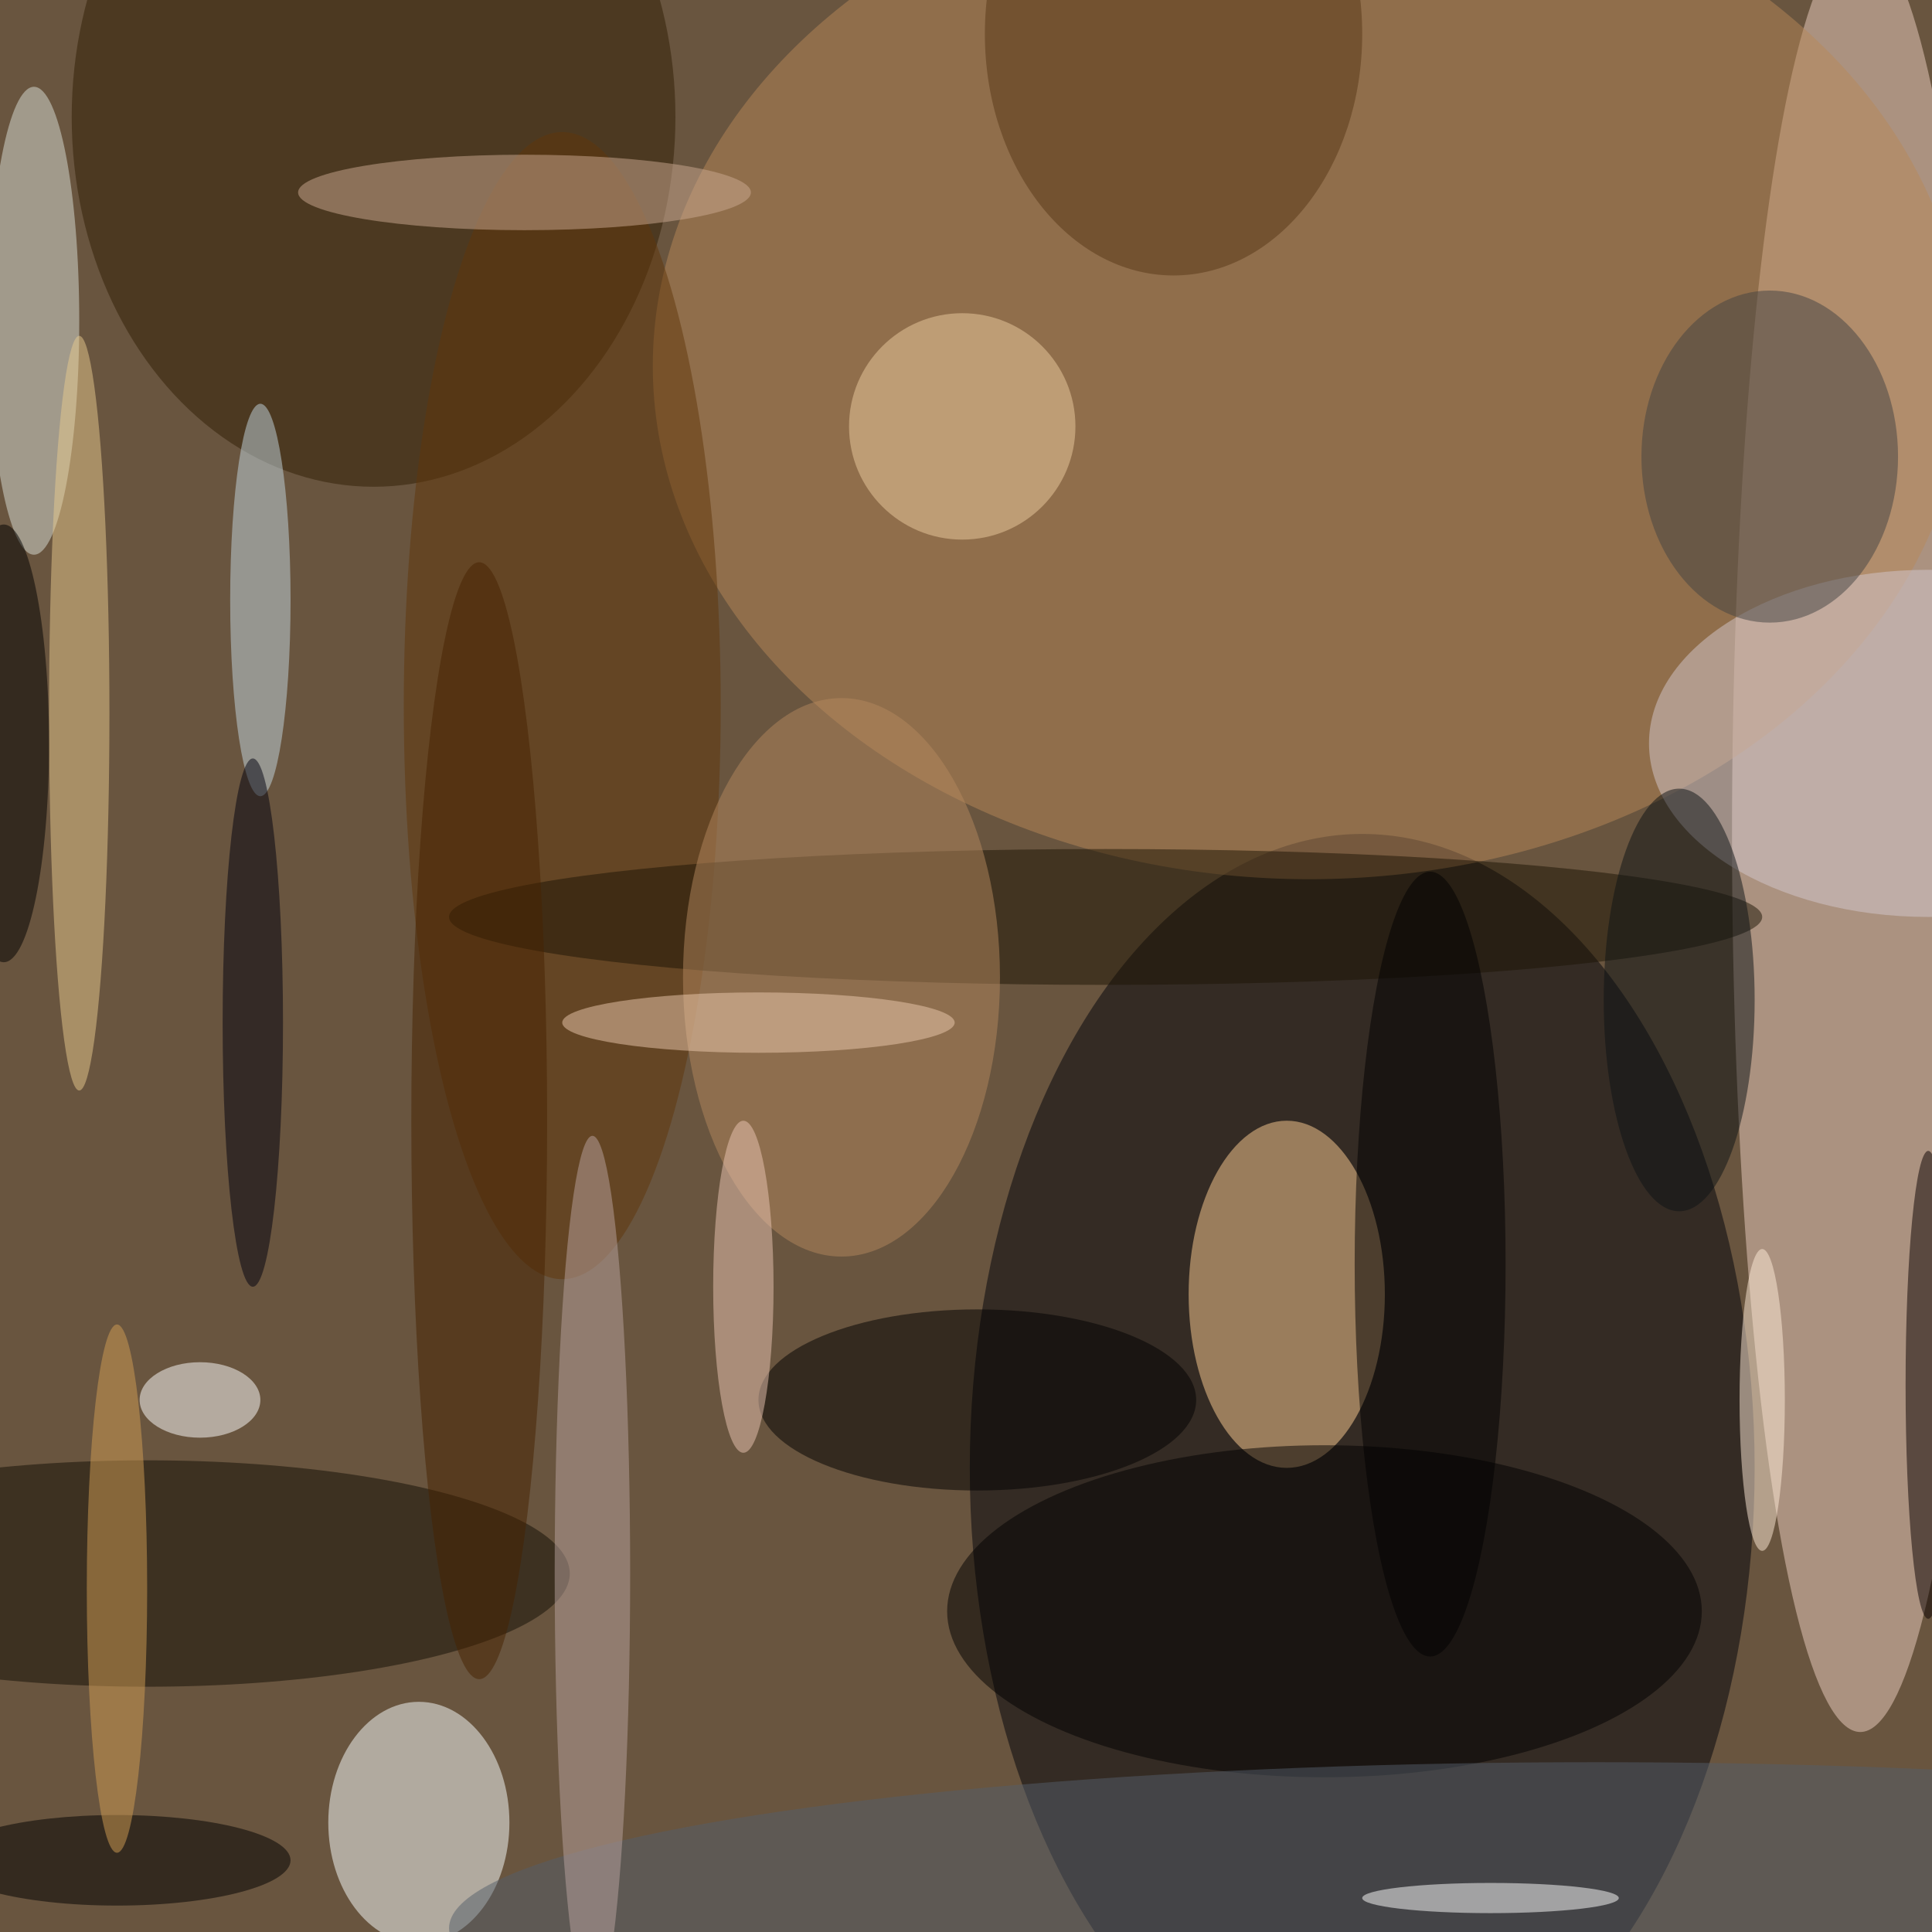 <svg xmlns="http://www.w3.org/2000/svg" width="1024" height="1024"><path fill="#69553f" d="M0 0h1024v1024H0z"/><g fill-opacity=".502" transform="matrix(4 0 0 4 2 2)"><ellipse cx="180" cy="194" fill="#00020a" rx="52" ry="84"/><ellipse cx="246" cy="110" fill="#eecfc1" rx="17" ry="119"/><ellipse cx="173" cy="48" fill="#b88758" rx="87" ry="68"/><ellipse cx="170" cy="171" fill="#ffd094" rx="13" ry="23"/><ellipse cx="55" cy="241" fill="#faffff" rx="12" ry="16"/><ellipse cx="49" cy="15" fill="#301f04" rx="40" ry="49"/><ellipse cx="4" cy="42" fill="#dae0d7" rx="6" ry="31"/><ellipse cx="19" cy="208" fill="#130f05" rx="56" ry="15"/><ellipse cx="175" cy="213" rx="50" ry="22"/><ellipse cx="211" cy="255" fill="#545e6a" rx="152" ry="22"/><ellipse cx="255" cy="98" fill="#d3c7ce" rx="37" ry="23"/><ellipse cx="74" cy="93" fill="#61360a" rx="21" ry="76"/><ellipse cx="146" cy="121" fill="#1d1404" rx="87" ry="9"/><ellipse cx="111" cy="129" fill="#b4885e" rx="21" ry="37"/><ellipse cx="129" cy="185" rx="29" ry="12"/><ellipse cx="10" cy="94" fill="#e8ca8d" rx="4" ry="50"/><ellipse cx="78" cy="208" fill="#b9a49f" rx="5" ry="58"/><ellipse cx="69" cy="25" fill="#cca991" rx="30" ry="5"/><ellipse cx="26" cy="185" fill="#fff" rx="8" ry="5"/><ellipse cx="234" cy="60" fill="#424343" rx="17" ry="22"/><circle cx="127" cy="56" r="15" fill="#eccb9f"/><ellipse cx="34" cy="79" fill="#c3d8e1" rx="4" ry="26"/><ellipse cx="15" cy="246" rx="23" ry="6"/><ellipse cx="155" cy="4" fill="#573717" rx="25" ry="32"/><ellipse cx="222" cy="132" fill="#0c1314" rx="10" ry="28"/><ellipse cy="98" rx="6" ry="29"/><ellipse cx="189" cy="167" rx="10" ry="52"/><ellipse cx="63" cy="148" fill="#472200" rx="9" ry="74"/><ellipse cx="255" cy="183" fill="#0a0000" rx="3" ry="31"/><ellipse cx="98" cy="170" fill="#ecc5b4" rx="4" ry="22"/><ellipse cx="33" cy="135" fill="#00000f" rx="4" ry="35"/><ellipse cx="233" cy="185" fill="#ffecd7" rx="3" ry="20"/><ellipse cx="100" cy="135" fill="#ecc9ae" rx="26" ry="4"/><ellipse cx="15" cy="210" fill="#d19e55" rx="4" ry="35"/><ellipse cx="197" cy="251" fill="#fff" rx="17" ry="2"/></g></svg>
